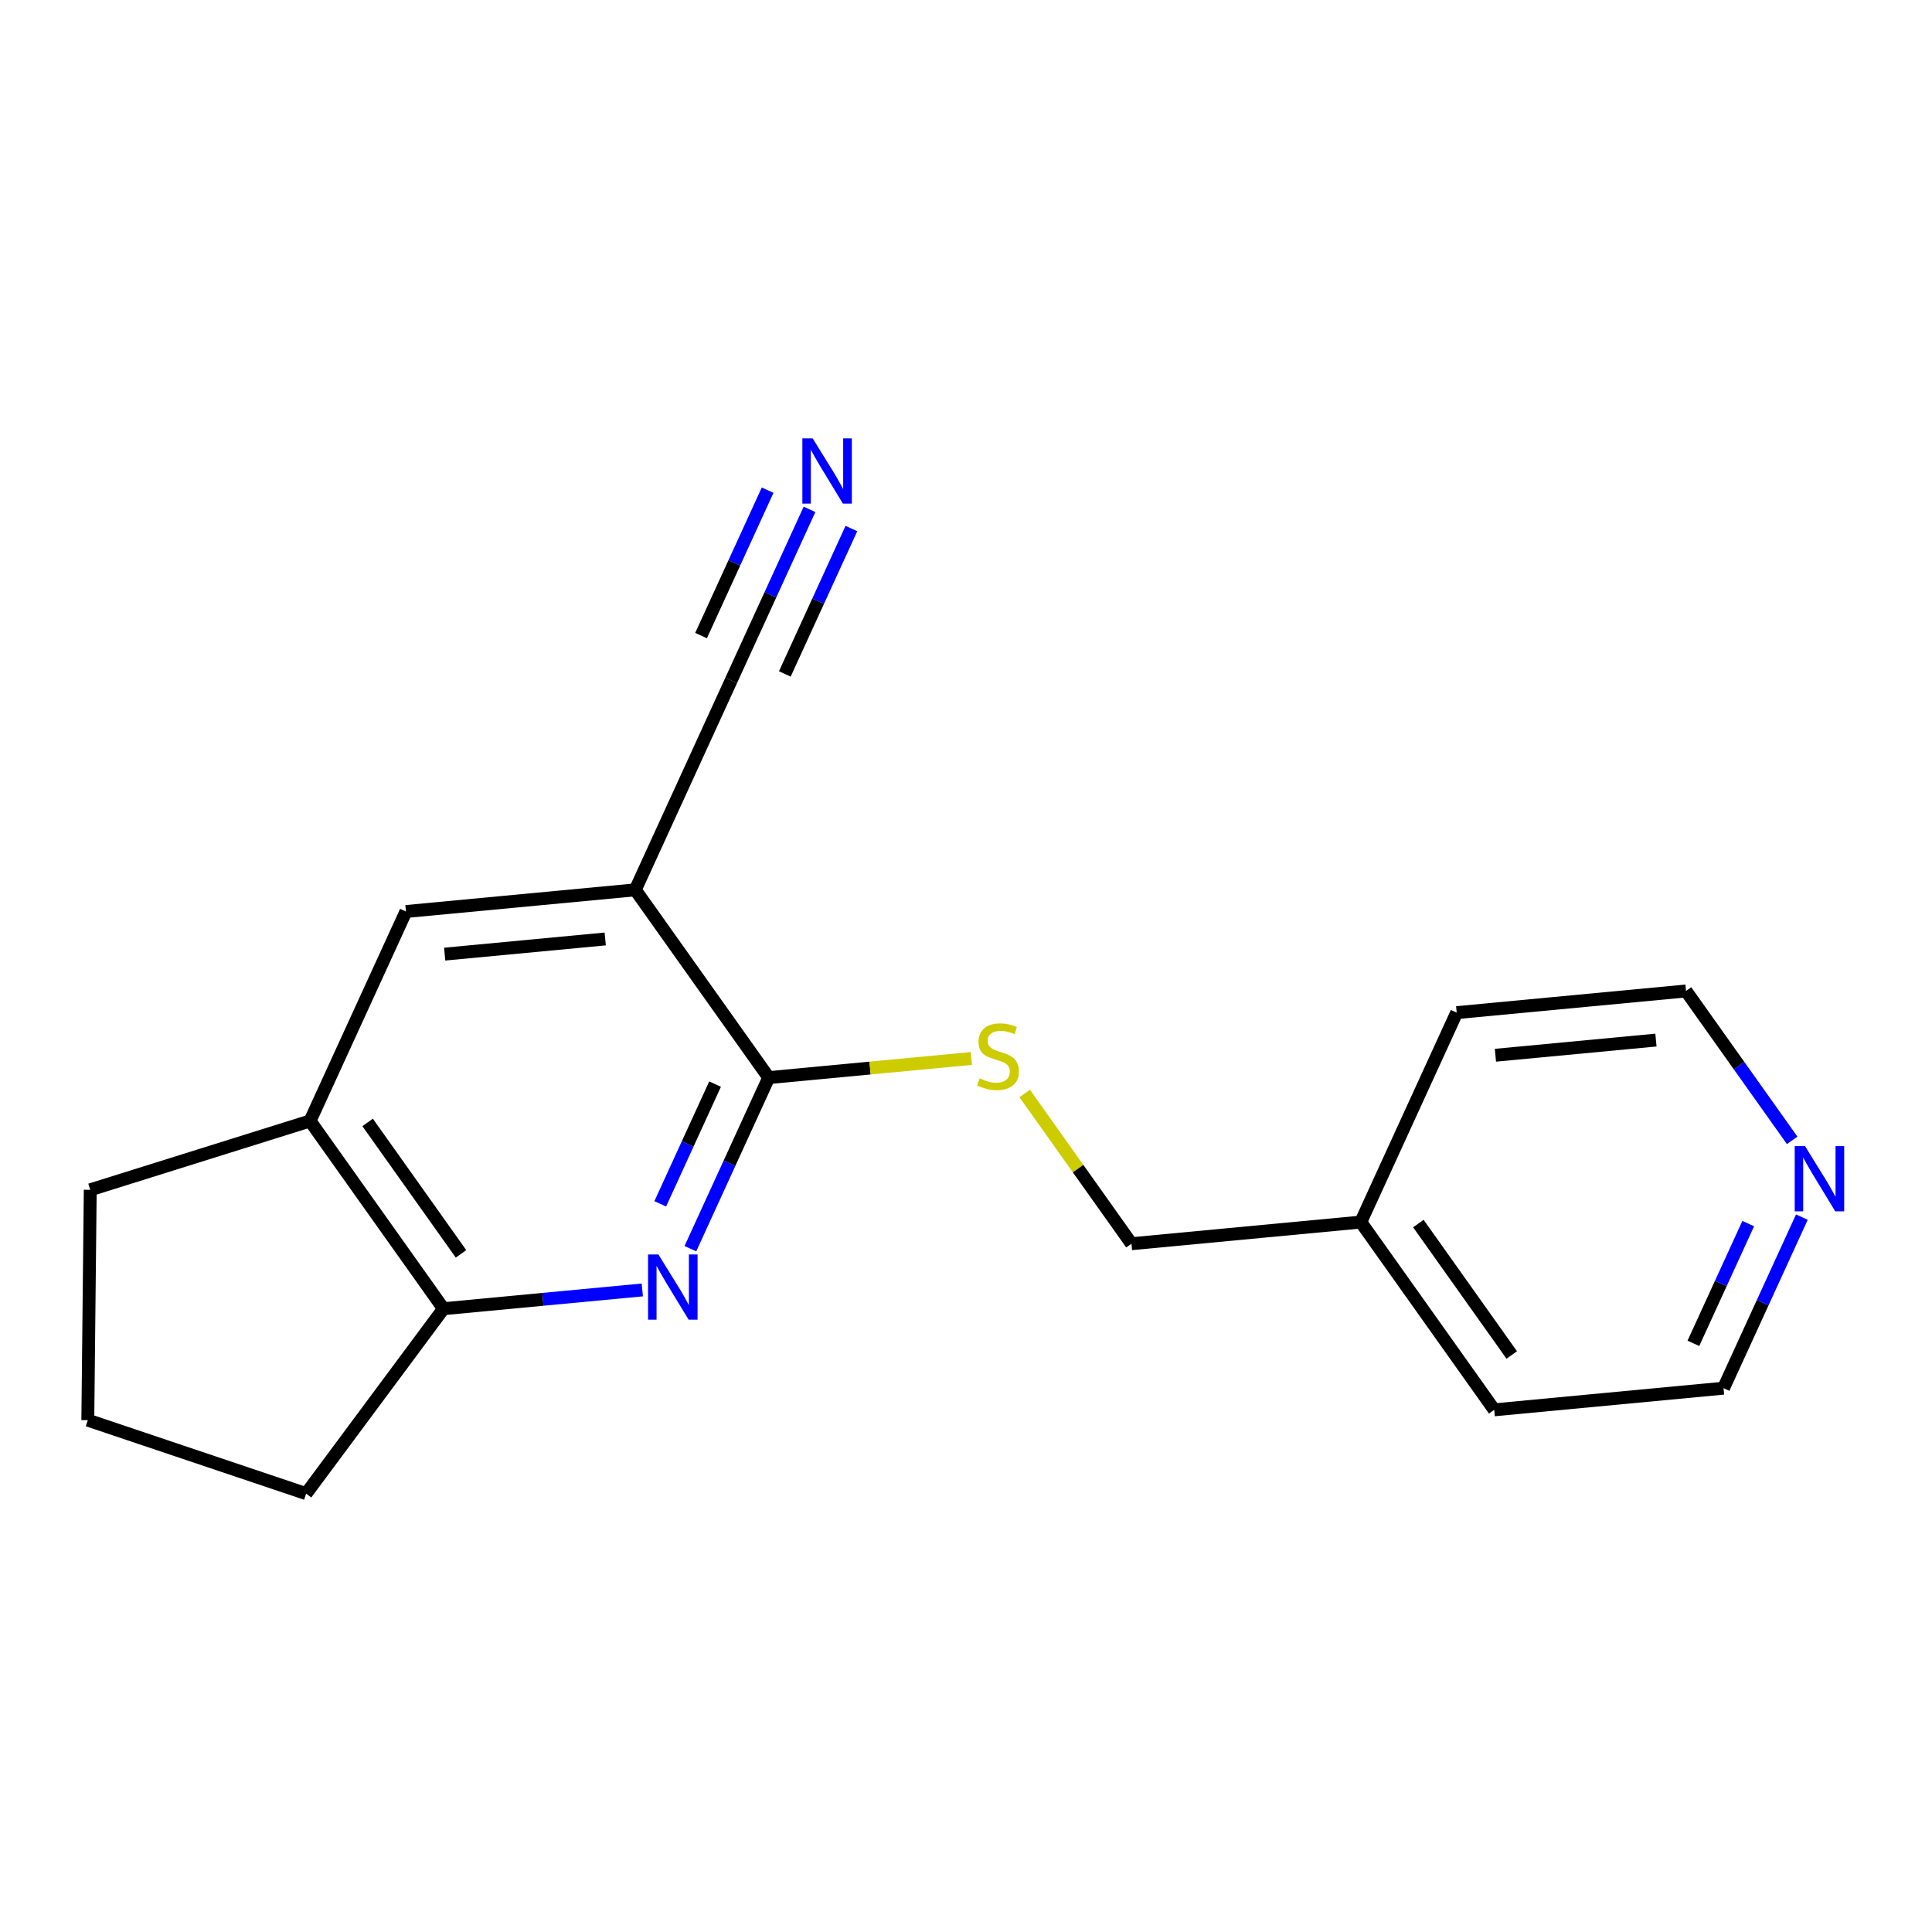 <?xml version='1.0' encoding='iso-8859-1'?>
<svg version='1.1' baseProfile='full'
              xmlns='http://www.w3.org/2000/svg'
                      xmlns:rdkit='http://www.rdkit.org/xml'
                      xmlns:xlink='http://www.w3.org/1999/xlink'
                  xml:space='preserve'
width='300px' height='300px' viewBox='0 0 300 300'>
<!-- END OF HEADER -->
<rect style='opacity:1.0;fill:#FFFFFF;stroke:none' width='300' height='300' x='0' y='0'> </rect>
<rect style='opacity:1.0;fill:#FFFFFF;stroke:none' width='300' height='300' x='0' y='0'> </rect>
<path class='bond-0 atom-0 atom-1' d='M 125.701,79.093 L 119.62,92.374' style='fill:none;fill-rule:evenodd;stroke:#0000FF;stroke-width:2.0px;stroke-linecap:butt;stroke-linejoin:miter;stroke-opacity:1' />
<path class='bond-0 atom-0 atom-1' d='M 119.62,92.374 L 113.538,105.654' style='fill:none;fill-rule:evenodd;stroke:#000000;stroke-width:2.0px;stroke-linecap:butt;stroke-linejoin:miter;stroke-opacity:1' />
<path class='bond-0 atom-0 atom-1' d='M 119.197,76.114 L 114.028,87.403' style='fill:none;fill-rule:evenodd;stroke:#0000FF;stroke-width:2.0px;stroke-linecap:butt;stroke-linejoin:miter;stroke-opacity:1' />
<path class='bond-0 atom-0 atom-1' d='M 114.028,87.403 L 108.859,98.692' style='fill:none;fill-rule:evenodd;stroke:#000000;stroke-width:2.0px;stroke-linecap:butt;stroke-linejoin:miter;stroke-opacity:1' />
<path class='bond-0 atom-0 atom-1' d='M 132.206,82.071 L 127.036,93.36' style='fill:none;fill-rule:evenodd;stroke:#0000FF;stroke-width:2.0px;stroke-linecap:butt;stroke-linejoin:miter;stroke-opacity:1' />
<path class='bond-0 atom-0 atom-1' d='M 127.036,93.36 L 121.867,104.648' style='fill:none;fill-rule:evenodd;stroke:#000000;stroke-width:2.0px;stroke-linecap:butt;stroke-linejoin:miter;stroke-opacity:1' />
<path class='bond-1 atom-1 atom-2' d='M 113.538,105.654 L 98.647,138.175' style='fill:none;fill-rule:evenodd;stroke:#000000;stroke-width:2.0px;stroke-linecap:butt;stroke-linejoin:miter;stroke-opacity:1' />
<path class='bond-2 atom-2 atom-3' d='M 98.647,138.175 L 63.037,141.539' style='fill:none;fill-rule:evenodd;stroke:#000000;stroke-width:2.0px;stroke-linecap:butt;stroke-linejoin:miter;stroke-opacity:1' />
<path class='bond-2 atom-2 atom-3' d='M 93.978,145.802 L 69.051,148.157' style='fill:none;fill-rule:evenodd;stroke:#000000;stroke-width:2.0px;stroke-linecap:butt;stroke-linejoin:miter;stroke-opacity:1' />
<path class='bond-18 atom-7 atom-2' d='M 119.365,167.332 L 98.647,138.175' style='fill:none;fill-rule:evenodd;stroke:#000000;stroke-width:2.0px;stroke-linecap:butt;stroke-linejoin:miter;stroke-opacity:1' />
<path class='bond-3 atom-3 atom-4' d='M 63.037,141.539 L 48.145,174.06' style='fill:none;fill-rule:evenodd;stroke:#000000;stroke-width:2.0px;stroke-linecap:butt;stroke-linejoin:miter;stroke-opacity:1' />
<path class='bond-4 atom-4 atom-5' d='M 48.145,174.06 L 68.864,203.217' style='fill:none;fill-rule:evenodd;stroke:#000000;stroke-width:2.0px;stroke-linecap:butt;stroke-linejoin:miter;stroke-opacity:1' />
<path class='bond-4 atom-4 atom-5' d='M 57.084,174.29 L 71.587,194.7' style='fill:none;fill-rule:evenodd;stroke:#000000;stroke-width:2.0px;stroke-linecap:butt;stroke-linejoin:miter;stroke-opacity:1' />
<path class='bond-20 atom-18 atom-4' d='M 14.013,184.754 L 48.145,174.06' style='fill:none;fill-rule:evenodd;stroke:#000000;stroke-width:2.0px;stroke-linecap:butt;stroke-linejoin:miter;stroke-opacity:1' />
<path class='bond-5 atom-5 atom-6' d='M 68.864,203.217 L 84.3,201.759' style='fill:none;fill-rule:evenodd;stroke:#000000;stroke-width:2.0px;stroke-linecap:butt;stroke-linejoin:miter;stroke-opacity:1' />
<path class='bond-5 atom-5 atom-6' d='M 84.3,201.759 L 99.737,200.301' style='fill:none;fill-rule:evenodd;stroke:#0000FF;stroke-width:2.0px;stroke-linecap:butt;stroke-linejoin:miter;stroke-opacity:1' />
<path class='bond-15 atom-5 atom-16' d='M 68.864,203.217 L 47.536,231.931' style='fill:none;fill-rule:evenodd;stroke:#000000;stroke-width:2.0px;stroke-linecap:butt;stroke-linejoin:miter;stroke-opacity:1' />
<path class='bond-6 atom-6 atom-7' d='M 107.202,193.894 L 113.283,180.613' style='fill:none;fill-rule:evenodd;stroke:#0000FF;stroke-width:2.0px;stroke-linecap:butt;stroke-linejoin:miter;stroke-opacity:1' />
<path class='bond-6 atom-6 atom-7' d='M 113.283,180.613 L 119.365,167.332' style='fill:none;fill-rule:evenodd;stroke:#000000;stroke-width:2.0px;stroke-linecap:butt;stroke-linejoin:miter;stroke-opacity:1' />
<path class='bond-6 atom-6 atom-7' d='M 102.522,186.932 L 106.779,177.635' style='fill:none;fill-rule:evenodd;stroke:#0000FF;stroke-width:2.0px;stroke-linecap:butt;stroke-linejoin:miter;stroke-opacity:1' />
<path class='bond-6 atom-6 atom-7' d='M 106.779,177.635 L 111.036,168.338' style='fill:none;fill-rule:evenodd;stroke:#000000;stroke-width:2.0px;stroke-linecap:butt;stroke-linejoin:miter;stroke-opacity:1' />
<path class='bond-7 atom-7 atom-8' d='M 119.365,167.332 L 135.099,165.846' style='fill:none;fill-rule:evenodd;stroke:#000000;stroke-width:2.0px;stroke-linecap:butt;stroke-linejoin:miter;stroke-opacity:1' />
<path class='bond-7 atom-7 atom-8' d='M 135.099,165.846 L 150.833,164.36' style='fill:none;fill-rule:evenodd;stroke:#CCCC00;stroke-width:2.0px;stroke-linecap:butt;stroke-linejoin:miter;stroke-opacity:1' />
<path class='bond-8 atom-8 atom-9' d='M 159.117,169.798 L 167.405,181.462' style='fill:none;fill-rule:evenodd;stroke:#CCCC00;stroke-width:2.0px;stroke-linecap:butt;stroke-linejoin:miter;stroke-opacity:1' />
<path class='bond-8 atom-8 atom-9' d='M 167.405,181.462 L 175.693,193.125' style='fill:none;fill-rule:evenodd;stroke:#000000;stroke-width:2.0px;stroke-linecap:butt;stroke-linejoin:miter;stroke-opacity:1' />
<path class='bond-9 atom-9 atom-10' d='M 175.693,193.125 L 211.303,189.762' style='fill:none;fill-rule:evenodd;stroke:#000000;stroke-width:2.0px;stroke-linecap:butt;stroke-linejoin:miter;stroke-opacity:1' />
<path class='bond-10 atom-10 atom-11' d='M 211.303,189.762 L 232.021,218.919' style='fill:none;fill-rule:evenodd;stroke:#000000;stroke-width:2.0px;stroke-linecap:butt;stroke-linejoin:miter;stroke-opacity:1' />
<path class='bond-10 atom-10 atom-11' d='M 220.242,189.992 L 234.744,210.401' style='fill:none;fill-rule:evenodd;stroke:#000000;stroke-width:2.0px;stroke-linecap:butt;stroke-linejoin:miter;stroke-opacity:1' />
<path class='bond-19 atom-15 atom-10' d='M 226.194,157.241 L 211.303,189.762' style='fill:none;fill-rule:evenodd;stroke:#000000;stroke-width:2.0px;stroke-linecap:butt;stroke-linejoin:miter;stroke-opacity:1' />
<path class='bond-11 atom-11 atom-12' d='M 232.021,218.919 L 267.63,215.555' style='fill:none;fill-rule:evenodd;stroke:#000000;stroke-width:2.0px;stroke-linecap:butt;stroke-linejoin:miter;stroke-opacity:1' />
<path class='bond-12 atom-12 atom-13' d='M 267.63,215.555 L 273.712,202.274' style='fill:none;fill-rule:evenodd;stroke:#000000;stroke-width:2.0px;stroke-linecap:butt;stroke-linejoin:miter;stroke-opacity:1' />
<path class='bond-12 atom-12 atom-13' d='M 273.712,202.274 L 279.793,188.993' style='fill:none;fill-rule:evenodd;stroke:#0000FF;stroke-width:2.0px;stroke-linecap:butt;stroke-linejoin:miter;stroke-opacity:1' />
<path class='bond-12 atom-12 atom-13' d='M 262.951,208.592 L 267.208,199.295' style='fill:none;fill-rule:evenodd;stroke:#000000;stroke-width:2.0px;stroke-linecap:butt;stroke-linejoin:miter;stroke-opacity:1' />
<path class='bond-12 atom-12 atom-13' d='M 267.208,199.295 L 271.465,189.999' style='fill:none;fill-rule:evenodd;stroke:#0000FF;stroke-width:2.0px;stroke-linecap:butt;stroke-linejoin:miter;stroke-opacity:1' />
<path class='bond-13 atom-13 atom-14' d='M 278.288,177.075 L 270.046,165.476' style='fill:none;fill-rule:evenodd;stroke:#0000FF;stroke-width:2.0px;stroke-linecap:butt;stroke-linejoin:miter;stroke-opacity:1' />
<path class='bond-13 atom-13 atom-14' d='M 270.046,165.476 L 261.804,153.877' style='fill:none;fill-rule:evenodd;stroke:#000000;stroke-width:2.0px;stroke-linecap:butt;stroke-linejoin:miter;stroke-opacity:1' />
<path class='bond-14 atom-14 atom-15' d='M 261.804,153.877 L 226.194,157.241' style='fill:none;fill-rule:evenodd;stroke:#000000;stroke-width:2.0px;stroke-linecap:butt;stroke-linejoin:miter;stroke-opacity:1' />
<path class='bond-14 atom-14 atom-15' d='M 257.135,161.503 L 232.208,163.858' style='fill:none;fill-rule:evenodd;stroke:#000000;stroke-width:2.0px;stroke-linecap:butt;stroke-linejoin:miter;stroke-opacity:1' />
<path class='bond-16 atom-16 atom-17' d='M 47.536,231.931 L 13.636,220.521' style='fill:none;fill-rule:evenodd;stroke:#000000;stroke-width:2.0px;stroke-linecap:butt;stroke-linejoin:miter;stroke-opacity:1' />
<path class='bond-17 atom-17 atom-18' d='M 13.636,220.521 L 14.013,184.754' style='fill:none;fill-rule:evenodd;stroke:#000000;stroke-width:2.0px;stroke-linecap:butt;stroke-linejoin:miter;stroke-opacity:1' />
<path  class='atom-0' d='M 126.191 68.069
L 129.51 73.434
Q 129.839 73.963, 130.369 74.922
Q 130.898 75.88, 130.927 75.938
L 130.927 68.069
L 132.272 68.069
L 132.272 78.198
L 130.884 78.198
L 127.321 72.332
Q 126.906 71.645, 126.463 70.859
Q 126.034 70.072, 125.905 69.829
L 125.905 78.198
L 124.589 78.198
L 124.589 68.069
L 126.191 68.069
' fill='#0000FF'/>
<path  class='atom-6' d='M 102.234 194.788
L 105.553 200.154
Q 105.883 200.683, 106.412 201.642
Q 106.941 202.6, 106.97 202.658
L 106.97 194.788
L 108.315 194.788
L 108.315 204.918
L 106.927 204.918
L 103.364 199.052
Q 102.95 198.365, 102.506 197.578
Q 102.077 196.792, 101.948 196.548
L 101.948 204.918
L 100.632 204.918
L 100.632 194.788
L 102.234 194.788
' fill='#0000FF'/>
<path  class='atom-8' d='M 152.113 167.445
Q 152.228 167.488, 152.7 167.688
Q 153.172 167.889, 153.687 168.017
Q 154.216 168.132, 154.731 168.132
Q 155.69 168.132, 156.248 167.674
Q 156.806 167.202, 156.806 166.386
Q 156.806 165.828, 156.52 165.485
Q 156.248 165.142, 155.819 164.956
Q 155.39 164.77, 154.674 164.555
Q 153.773 164.283, 153.229 164.026
Q 152.7 163.768, 152.314 163.224
Q 151.942 162.681, 151.942 161.765
Q 151.942 160.492, 152.8 159.705
Q 153.673 158.918, 155.39 158.918
Q 156.563 158.918, 157.893 159.476
L 157.564 160.578
Q 156.348 160.077, 155.433 160.077
Q 154.445 160.077, 153.902 160.492
Q 153.358 160.892, 153.372 161.593
Q 153.372 162.137, 153.644 162.466
Q 153.93 162.795, 154.331 162.981
Q 154.746 163.167, 155.433 163.382
Q 156.348 163.668, 156.892 163.954
Q 157.436 164.24, 157.822 164.827
Q 158.222 165.399, 158.222 166.386
Q 158.222 167.789, 157.278 168.547
Q 156.348 169.291, 154.789 169.291
Q 153.887 169.291, 153.201 169.09
Q 152.528 168.904, 151.727 168.575
L 152.113 167.445
' fill='#CCCC00'/>
<path  class='atom-13' d='M 280.283 177.969
L 283.602 183.334
Q 283.931 183.864, 284.461 184.822
Q 284.99 185.781, 285.019 185.838
L 285.019 177.969
L 286.364 177.969
L 286.364 188.099
L 284.976 188.099
L 281.413 182.233
Q 280.998 181.546, 280.555 180.759
Q 280.126 179.972, 279.997 179.729
L 279.997 188.099
L 278.681 188.099
L 278.681 177.969
L 280.283 177.969
' fill='#0000FF'/>
</svg>
